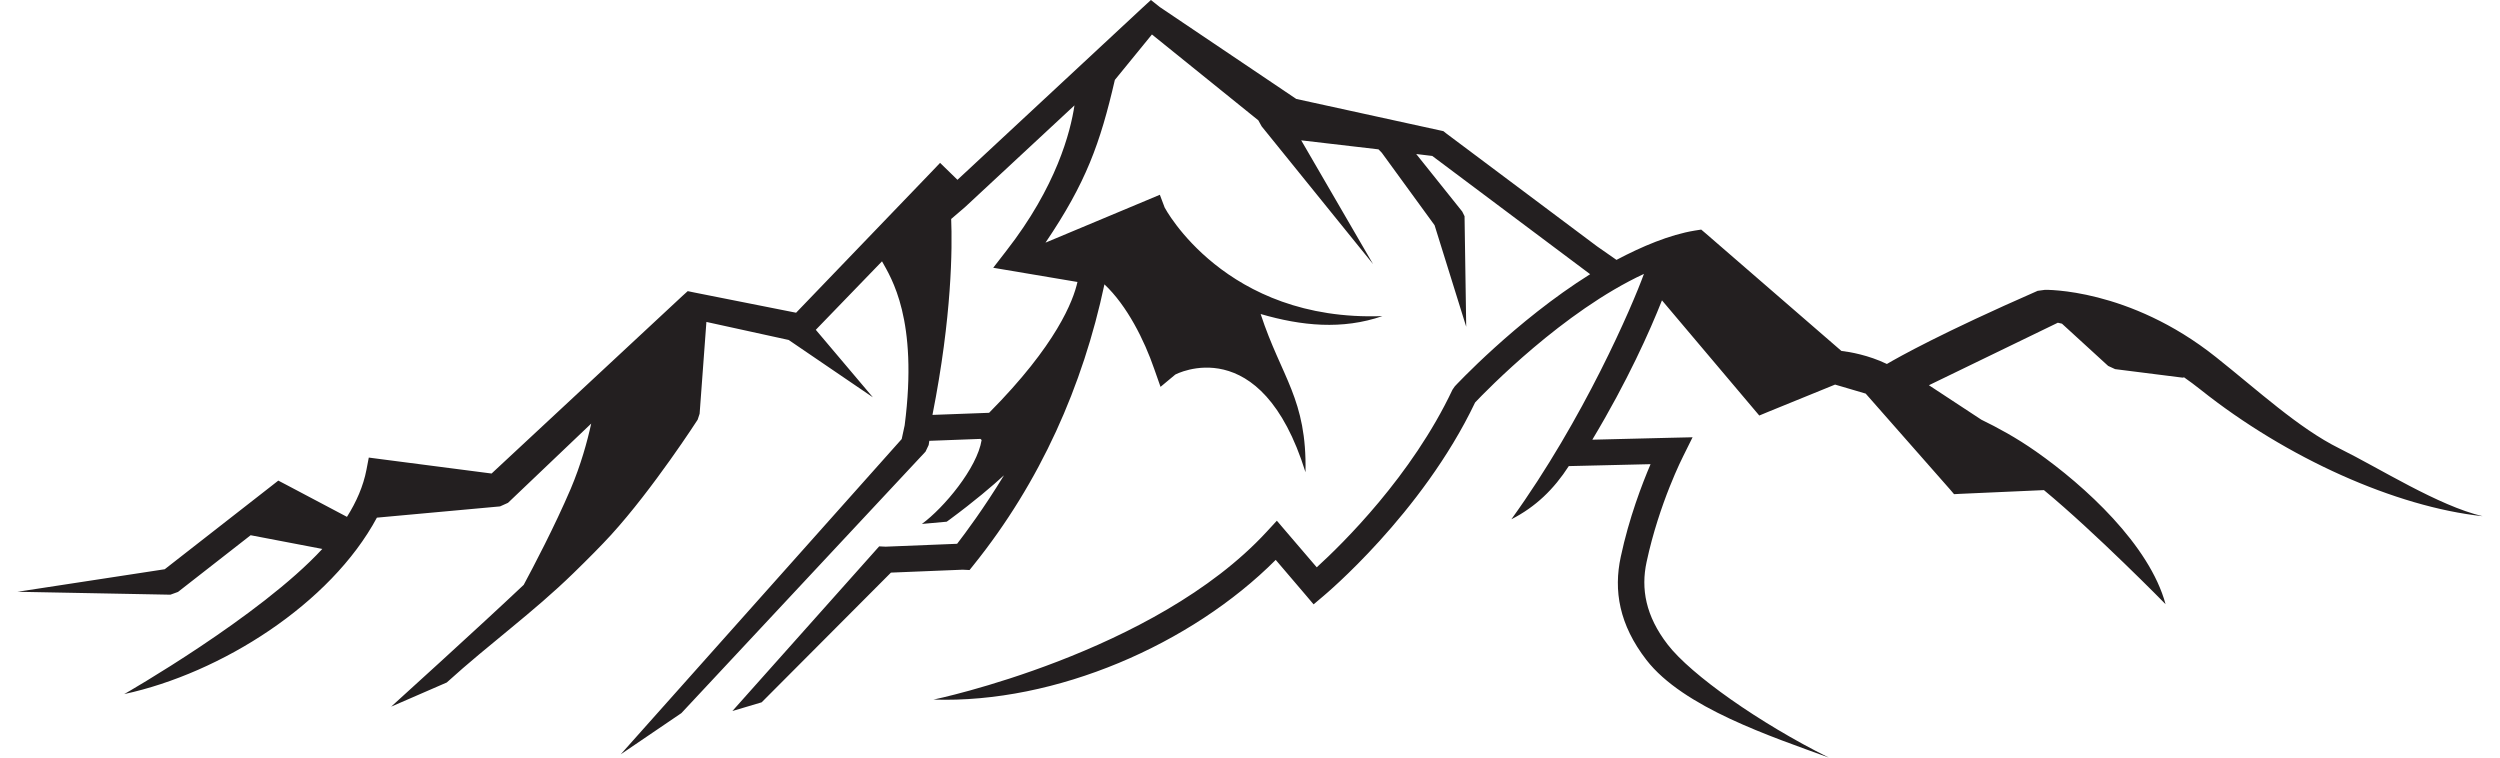 <svg xmlns="http://www.w3.org/2000/svg" width="66" height="20" viewBox="0 0 66 20" fill="none"><path d="M24.626 10.953L26.112 10.898C27.894 9.103 28.335 7.937 28.445 7.444L26.221 7.069L26.566 6.623C27.89 4.926 28.261 3.484 28.366 2.782L25.474 5.47L25.111 5.781C25.142 6.542 25.133 8.345 24.617 10.953H24.626ZM57.621 9.97L55.839 9.745L55.655 9.66L54.436 8.545L54.327 8.52L50.923 10.17L52.308 11.08C52.736 11.289 53.221 11.548 53.755 11.923C55.039 12.824 56.747 14.385 57.171 15.951C57.167 15.946 55.323 14.066 53.96 12.939L51.758 13.037L51.587 13.046L51.478 12.918L49.254 10.391L48.446 10.153L46.681 10.872L46.445 10.97L46.279 10.774L43.876 7.929C43.557 8.737 42.967 10.059 42.037 11.608L44.112 11.557L44.684 11.544L44.435 12.046C44.435 12.046 43.802 13.28 43.47 14.836C43.317 15.542 43.444 16.261 44.025 17.014C44.641 17.814 46.45 19.09 48.28 20C46.768 19.447 44.44 18.681 43.465 17.422C42.745 16.491 42.596 15.589 42.788 14.7C43.007 13.671 43.352 12.777 43.575 12.254L41.416 12.305C41.023 12.914 40.542 13.382 39.9 13.709C41.814 11.055 43.094 8.073 43.4 7.231C41.272 8.218 39.236 10.315 38.943 10.625C37.537 13.573 34.955 15.721 34.946 15.729L34.679 15.955L34.452 15.687L33.679 14.781C31.451 17.014 27.872 18.575 24.644 18.469C24.657 18.469 30.476 17.252 33.438 14.041L33.709 13.747L33.967 14.049L34.762 14.977C35.44 14.36 37.27 12.565 38.345 10.289L38.406 10.2C38.406 10.2 40.014 8.469 41.98 7.239L37.812 4.117L37.388 4.066L38.603 5.585L38.664 5.708L38.708 8.626L37.873 5.946L36.479 4.032L36.392 3.943L34.352 3.705L36.248 6.971L33.307 3.335L33.22 3.177L30.411 0.91L29.432 2.11C29.043 3.79 28.672 4.823 27.601 6.406L30.284 5.283L30.62 5.142L30.747 5.479C30.747 5.479 32.337 8.499 36.497 8.345C35.435 8.711 34.365 8.605 33.281 8.29C33.832 9.97 34.505 10.532 34.465 12.467C33.29 8.686 31.031 9.885 31.027 9.889L30.638 10.213L30.472 9.741C30.21 8.979 29.755 8.069 29.157 7.507C28.589 10.183 27.466 12.722 25.705 14.913L25.596 15.049L25.417 15.04L23.521 15.117L20.108 18.541L19.335 18.771L23.097 14.551L23.21 14.424L23.381 14.432L25.268 14.356C25.478 14.083 25.972 13.424 26.505 12.548C26.199 12.829 25.732 13.228 25.076 13.713C25.05 13.735 25.024 13.752 24.993 13.773L24.338 13.832C24.919 13.407 25.797 12.356 25.915 11.616L25.884 11.587L24.534 11.638L24.517 11.748L24.434 11.923L17.989 18.826L16.386 19.915L23.805 11.591C23.831 11.467 23.857 11.348 23.883 11.229C24.246 8.426 23.525 7.333 23.285 6.899L21.537 8.707L23.044 10.489L20.821 8.975L18.649 8.499L18.47 10.923L18.418 11.08C18.418 11.08 17.242 12.905 16.128 14.126C15.879 14.398 15.53 14.751 15.136 15.134C14.062 16.18 12.939 16.98 11.794 18.018L10.326 18.656C10.326 18.656 12.624 16.576 13.826 15.44C14.084 14.96 14.639 13.905 15.067 12.905C15.333 12.276 15.504 11.659 15.608 11.182L13.411 13.275L13.201 13.369L9.95 13.666C8.727 15.942 5.839 17.771 3.279 18.324C3.288 18.32 6.866 16.274 8.509 14.492L6.617 14.13L4.699 15.627L4.498 15.7L0.461 15.623L4.349 15.028L7.167 12.829L7.347 12.688L7.552 12.795L9.16 13.645C9.409 13.25 9.592 12.833 9.675 12.399L9.736 12.08L10.064 12.123L12.978 12.501L18.02 7.809L18.156 7.686L18.339 7.724L21.017 8.256L24.574 4.556L24.818 4.3L25.072 4.547L25.277 4.747L30.162 0.204L30.384 0L30.62 0.187L34.221 2.612L38.105 3.462L38.175 3.518L42.163 6.504L42.675 6.861C43.343 6.508 44.073 6.197 44.745 6.087L44.912 6.061L45.038 6.168L48.612 9.264C48.835 9.29 49.329 9.375 49.814 9.609C50.133 9.422 51.26 8.788 53.794 7.678L53.986 7.652C53.986 7.652 56.201 7.597 58.499 9.426C59.592 10.293 60.684 11.306 61.759 11.838C62.833 12.369 64.371 13.352 65.542 13.628C63.253 13.382 60.374 12.101 58.093 10.285C57.949 10.17 57.805 10.064 57.66 9.962L57.621 9.97Z" fill="#231F20"></path></svg>